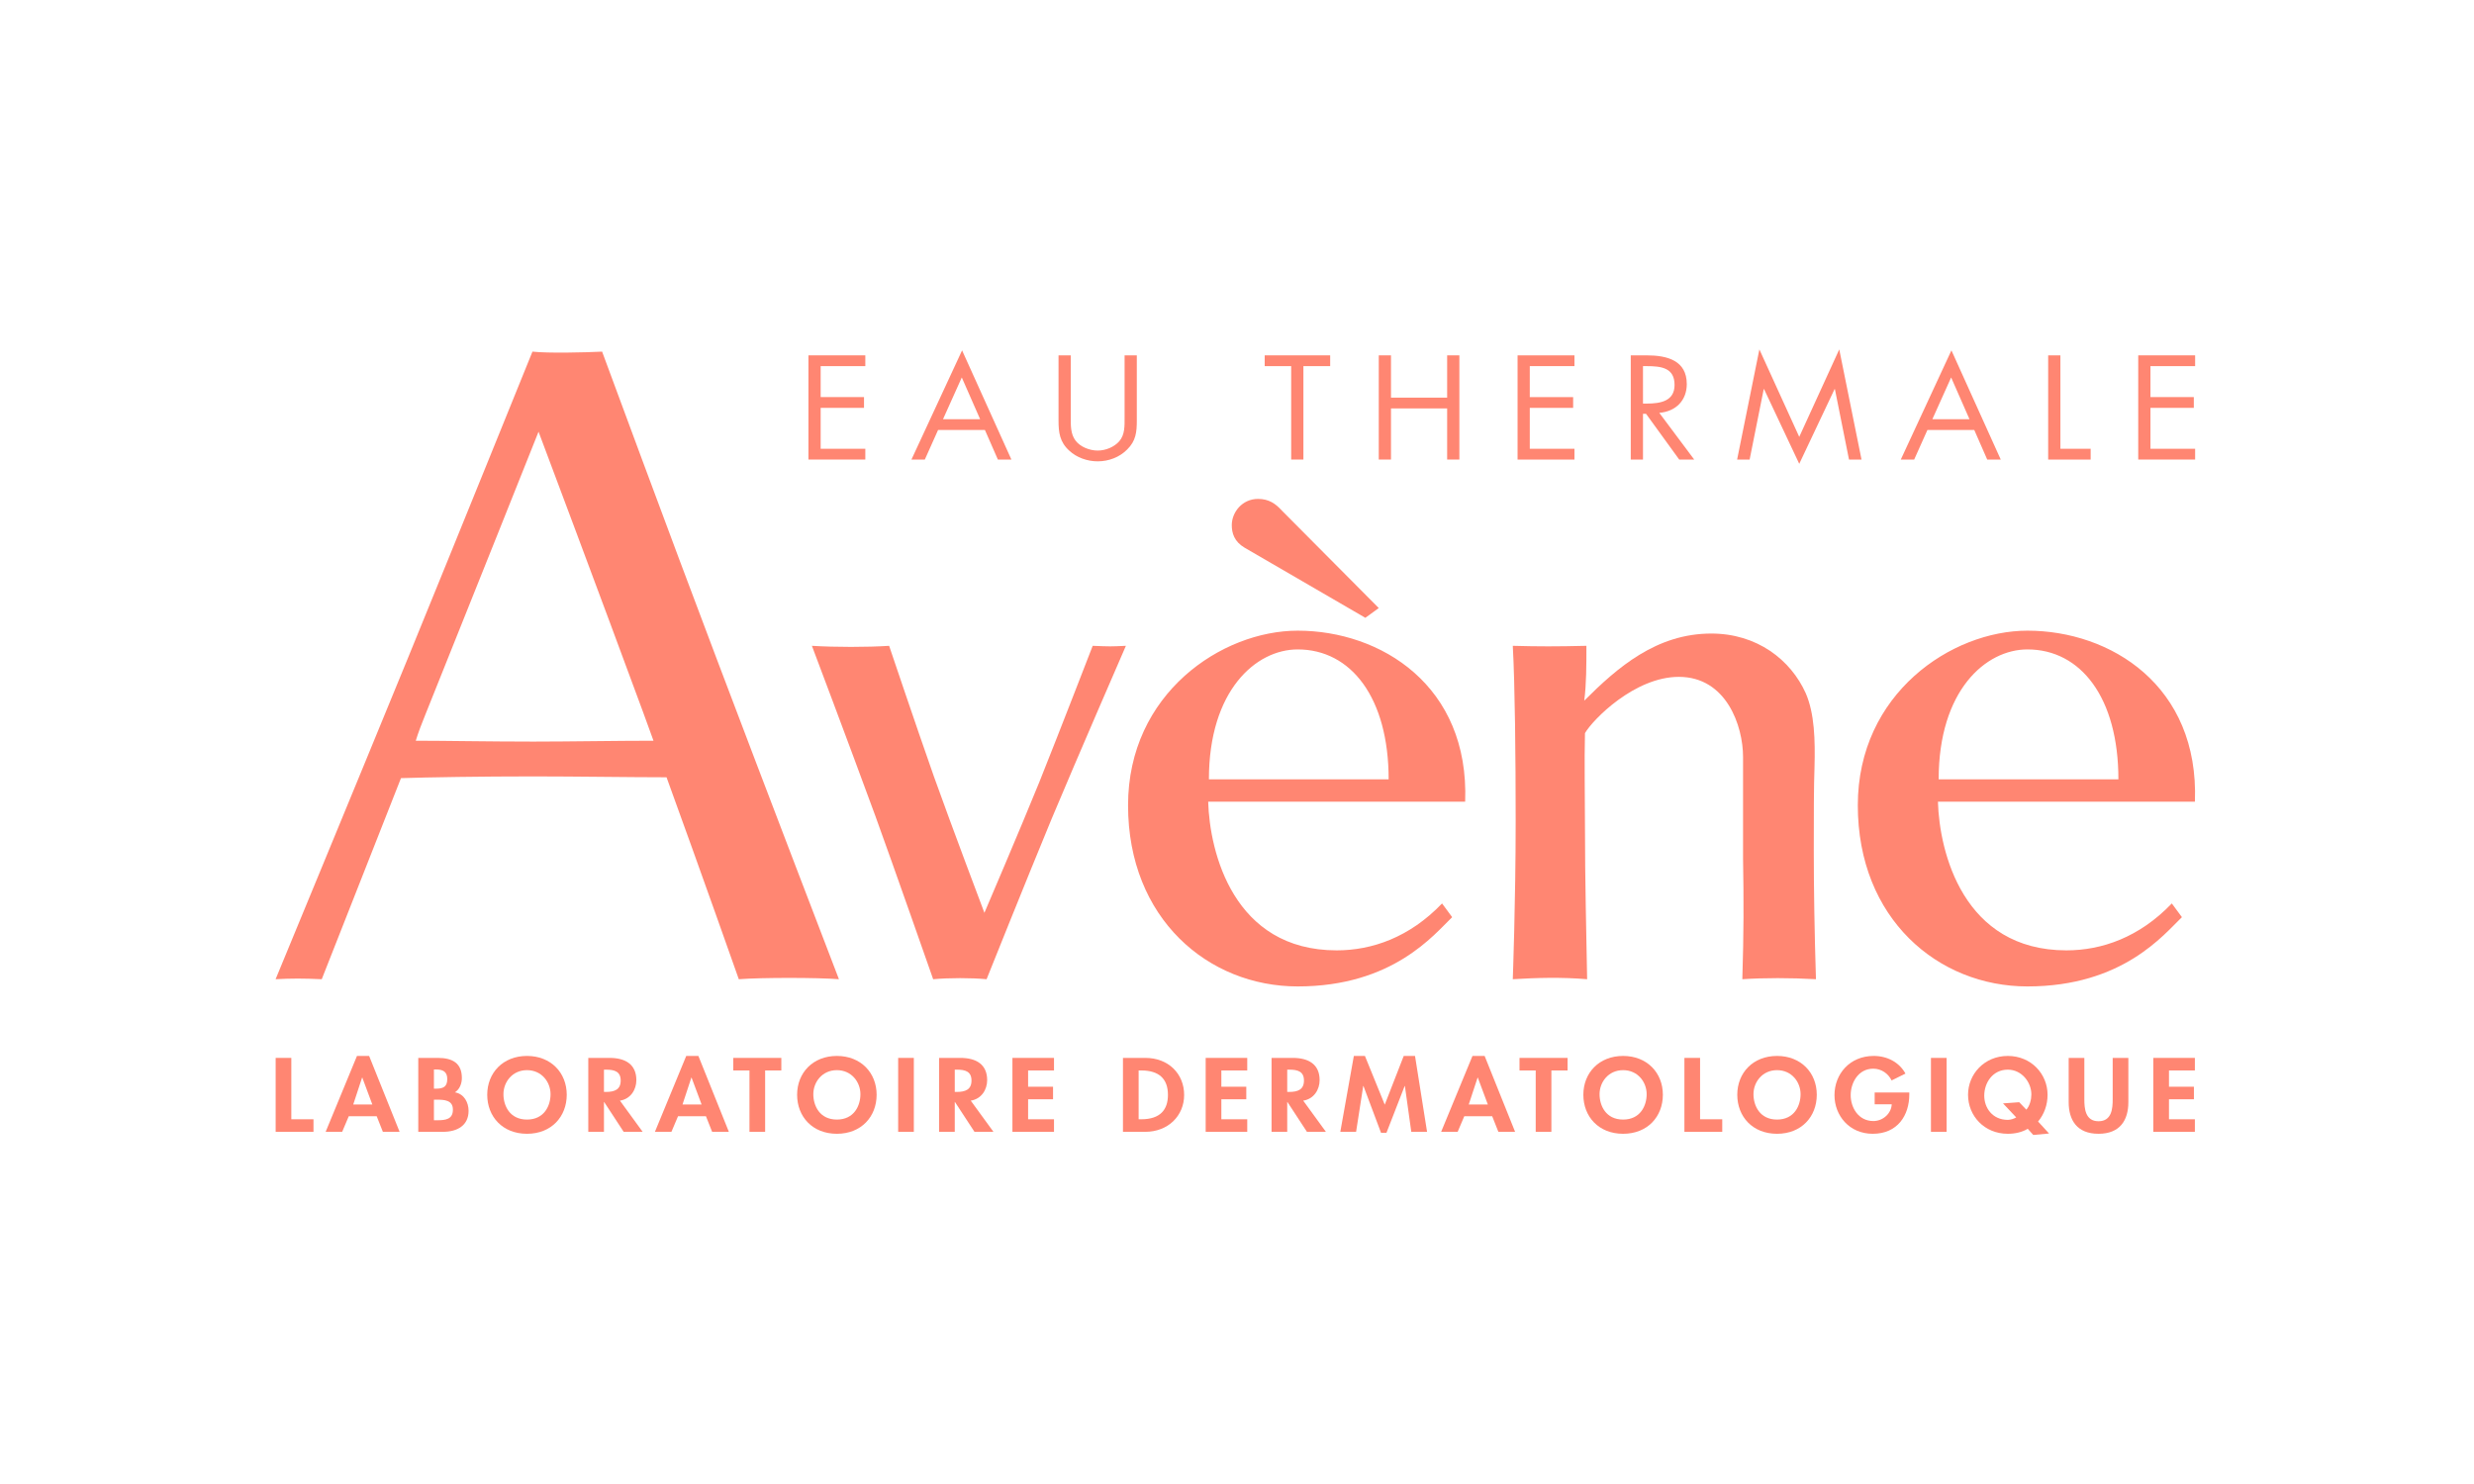<?xml version="1.0" encoding="UTF-8" standalone="no"?>
<svg
   xmlns:dc="http://purl.org/dc/elements/1.1/"
   xmlns:cc="http://creativecommons.org/ns#"
   xmlns:rdf="http://www.w3.org/1999/02/22-rdf-syntax-ns#"
   xmlns:svg="http://www.w3.org/2000/svg"
   xmlns="http://www.w3.org/2000/svg"
   viewBox="0 0 533.333 320"
   height="320"
   width="533.333"
   xml:space="preserve"
   id="svg2"
   version="1.1"><defs
     id="defs6" /><g
     transform="matrix(1.333,0,0,-1.333,0,320)"
     id="g10"><g
       transform="scale(0.1)"
       id="g12"><path
         id="path14"
         style="fill:#ff8672;fill-opacity:1;fill-rule:nonzero;stroke:none"
         d="m 1039.92,1248.84 c -64.775,176.02 -168.975,453.41 -168.975,453.41 0,0 -111.226,-278.8 -183.054,-457.63 -5.625,-14.08 -11.258,-28.16 -15.489,-42.24 46.477,0 118.282,-1.41 190.098,-1.41 59.141,0 135.176,1.41 194.32,1.41 -5.64,15.49 -11.27,30.97 -16.9,46.46 z m 154.89,-432.281 c 0,0 -60.54,171.781 -116.87,326.671 -59.14,0 -146.448,1.41 -215.44,1.41 -83.074,0 -171.785,-1.41 -214.031,-2.81 C 587.922,988.34 520.332,816.559 520.332,816.559 c -29.57,1.402 -49.277,1.402 -74.629,0 0,0 130.957,316.821 214.031,519.581 78.852,192.91 201.36,495.65 201.36,495.65 25.344,-2.81 84.48,-1.4 112.644,0 0,0 112.652,-305.55 185.872,-498.46 76.03,-201.36 197.13,-516.771 197.13,-516.771 -35.21,2.82 -125.32,2.82 -161.93,0" /><path
         id="path16"
         style="fill:#ff8672;fill-opacity:1;fill-rule:nonzero;stroke:none"
         d="m 1700.59,1075.71 c -42.04,-101.562 -105.07,-259.151 -105.07,-259.151 -24.51,2.332 -60.71,2.332 -86.39,0 0,0 -65.37,186.781 -93.39,263.821 -46.69,127.25 -102.72,275.5 -102.72,275.5 37.35,-2.33 89.88,-2.33 124.9,0 0,0 43.2,-128.41 72.38,-211.29 29.18,-81.72 81.71,-220.629 81.71,-220.629 0,0 58.37,136.579 88.72,211.289 32.7,81.71 86.39,220.63 86.39,220.63 29.19,-1.16 28.02,-1.16 53.7,0 0,0 -78.21,-179.77 -120.23,-280.17" /><path
         id="path18"
         style="fill:#ff8672;fill-opacity:1;fill-rule:nonzero;stroke:none"
         d="m 2098.65,1350.05 c -67.7,0 -143.58,-66.55 -143.58,-210.13 h 290.67 c 0,131.91 -60.7,210.13 -147.09,210.13 z M 1953.9,1103.73 c 2.33,-81.72 40.86,-240.48 207.79,-240.48 57.2,0 117.91,21.012 170.43,75.879 l 16.35,-22.18 c -29.19,-28.019 -95.73,-112.058 -249.82,-112.058 -144.75,0 -274.33,109.73 -274.33,292.999 0,180.94 151.75,282.5 274.33,282.5 134.25,0 277.83,-88.71 270.83,-276.66 H 1953.9" /><path
         id="path20"
         style="fill:#ff8672;fill-opacity:1;fill-rule:nonzero;stroke:none"
         d="m 2817.73,816.559 c 2.34,74.711 2.34,126.07 1.17,196.111 0,47.87 0,112.07 0,163.44 0,50.2 -26.85,129.57 -103.9,129.57 -71.2,0 -138.92,-68.87 -151.75,-91.05 -1.17,-45.53 0,-100.39 0,-152.92 0,-85.222 2.33,-177.448 3.5,-245.151 -42.02,3.5 -81.72,2.332 -120.24,0 0,0 4.67,124.91 4.67,255.651 0,105.06 -1.17,220.64 -4.67,283.67 42.03,-1.16 71.21,-1.16 119.07,0 0,-31.52 0,-61.87 -3.5,-88.72 53.7,53.7 116.74,108.57 205.46,108.57 73.54,0 128.41,-42.03 152.92,-96.9 14.01,-32.68 15.17,-74.71 14.01,-119.06 -1.17,-31.52 -1.17,-79.39 -1.17,-135.42 0,-61.87 1.17,-133.08 3.51,-207.791 -40.86,2.332 -84.06,2.332 -119.08,0" /><path
         id="path22"
         style="fill:#ff8672;fill-opacity:1;fill-rule:nonzero;stroke:none"
         d="m 3278.83,1350.05 c -67.71,0 -143.59,-66.55 -143.59,-210.13 h 290.68 c 0,131.91 -60.71,210.13 -147.09,210.13 z m -144.76,-246.32 c 2.34,-81.72 40.86,-240.48 207.8,-240.48 57.19,0 117.9,21.012 170.42,75.879 l 16.35,-22.18 c -29.19,-28.019 -95.72,-112.058 -249.81,-112.058 -144.76,0 -274.34,109.73 -274.34,292.999 0,180.94 151.77,282.5 274.34,282.5 134.25,0 277.83,-88.71 270.83,-276.66 h -415.59" /><path
         id="path24"
         style="fill:#ff8672;fill-opacity:1;fill-rule:nonzero;stroke:none"
         d="m 1307.42,1825.76 h 92 v -17.44 h -72.23 v -50.07 h 70.11 v -17.43 h -70.11 v -66.17 h 72.23 v -17.44 h -92 v 168.55" /><path
         id="path26"
         style="fill:#ff8672;fill-opacity:1;fill-rule:nonzero;stroke:none"
         d="m 1555.42,1790 -30.35,-67.51 h 60 z m -38.35,-84.95 -21.42,-47.84 H 1474 l 81.9,176.6 79.76,-176.6 h -21.88 l -20.95,47.84 h -75.76" /><path
         id="path28"
         style="fill:#ff8672;fill-opacity:1;fill-rule:nonzero;stroke:none"
         d="m 1731.65,1725.39 c 0,-12.51 -0.47,-26.82 7.76,-37.55 7.77,-10.29 22.84,-16.1 35.78,-16.1 12.7,0 26.59,5.59 34.82,14.98 9.41,10.73 8.7,25.48 8.7,38.67 v 100.37 h 19.77 v -105.51 c 0,-18.33 -1.41,-32.86 -15.53,-46.72 -12.24,-12.52 -29.88,-19.22 -47.76,-19.22 -16.71,0 -33.89,6.03 -45.88,17.21 -15.54,14.08 -17.43,29.51 -17.43,48.73 v 105.51 h 19.77 v -100.37" /><path
         id="path30"
         style="fill:#ff8672;fill-opacity:1;fill-rule:nonzero;stroke:none"
         d="m 2107.89,1657.21 h -19.76 v 151.11 h -42.83 v 17.44 h 105.89 v -17.44 h -43.3 v -151.11" /><path
         id="path32"
         style="fill:#ff8672;fill-opacity:1;fill-rule:nonzero;stroke:none"
         d="m 2340.36,1757.36 v 68.4 h 19.77 v -168.55 h -19.77 v 82.71 h -90.82 v -82.71 h -19.77 v 168.55 h 19.77 v -68.4 h 90.82" /><path
         id="path34"
         style="fill:#ff8672;fill-opacity:1;fill-rule:nonzero;stroke:none"
         d="m 2454.24,1825.76 h 92 v -17.44 H 2474 v -50.07 h 70.12 v -17.43 H 2474 v -66.17 h 72.24 v -17.44 h -92 v 168.55" /><path
         id="path36"
         style="fill:#ff8672;fill-opacity:1;fill-rule:nonzero;stroke:none"
         d="m 2657.07,1747.75 h 6.11 c 22.36,0 44.95,4.02 44.95,30.18 0,27.71 -21.42,30.39 -45.18,30.39 h -5.88 z m 0,-90.54 h -19.78 v 168.55 h 25.66 c 33.64,0 64.94,-8.49 64.94,-46.49 0,-25.93 -17.18,-44.27 -44.47,-46.5 l 56.47,-75.56 h -24.24 L 2662,1731.2 h -4.93 v -73.99" /><path
         id="path38"
         style="fill:#ff8672;fill-opacity:1;fill-rule:nonzero;stroke:none"
         d="m 2845.3,1835.38 64.47,-141.5 64.71,141.5 36,-178.17 h -20.24 l -22.82,114.01 h -0.48 l -57.17,-120.93 -56.95,120.93 h -0.47 l -22.82,-114.01 h -20.23 l 36,178.17" /><path
         id="path40"
         style="fill:#ff8672;fill-opacity:1;fill-rule:nonzero;stroke:none"
         d="m 3155.42,1790 -30.35,-67.51 h 60 z m -38.36,-84.95 -21.41,-47.84 H 3074 l 81.89,176.6 79.76,-176.6 h -21.88 l -20.94,47.84 h -75.77" /><path
         id="path42"
         style="fill:#ff8672;fill-opacity:1;fill-rule:nonzero;stroke:none"
         d="m 3332.12,1674.65 h 48.94 v -17.44 h -68.71 v 168.55 h 19.77 v -151.11" /><path
         id="path44"
         style="fill:#ff8672;fill-opacity:1;fill-rule:nonzero;stroke:none"
         d="m 3458,1825.76 h 92 v -17.44 h -72.24 v -50.07 h 70.13 v -17.43 h -70.13 v -66.17 H 3550 v -17.44 h -92 v 168.55" /><path
         id="path46"
         style="fill:#ff8672;fill-opacity:1;fill-rule:nonzero;stroke:none"
         d="m 471.121,590 h 35.859 v -20.301 h -61.187 v 119.59 h 25.328 V 590" /><path
         id="path48"
         style="fill:#ff8672;fill-opacity:1;fill-rule:nonzero;stroke:none"
         d="m 585.93,657.41 h -0.344 l -14.309,-43.461 h 30.852 z m -21.887,-62.488 -10.691,-25.223 h -26.711 l 50.672,122.762 h 19.652 L 646.25,569.699 h -27.051 l -10,25.223 h -45.156" /><path
         id="path50"
         style="fill:#ff8672;fill-opacity:1;fill-rule:nonzero;stroke:none"
         d="m 701.77,588.422 h 5.339 c 13.621,0 25.34,1.578 25.34,17.129 0,15.539 -13.789,16.168 -26.543,16.168 h -4.136 z m 0,51.066 h 3.101 c 12.414,0 18.449,3.332 18.449,15.703 0,12.207 -7.59,15.379 -18.269,15.379 h -3.281 z m -25.332,49.801 h 31.542 c 24.129,0 38.954,-8.73 38.954,-32.519 0,-8.559 -3.282,-18.391 -11.375,-23.149 15.339,-2.539 22.234,-16.812 22.234,-29.98 0,-23.469 -17.93,-33.942 -41.543,-33.942 h -39.812 v 119.59" /><path
         id="path52"
         style="fill:#ff8672;fill-opacity:1;fill-rule:nonzero;stroke:none"
         d="m 852.258,669.461 c -23.957,0 -38.086,-19.512 -38.086,-38.859 0,-18.391 9.988,-41.071 38.086,-41.071 28.094,0 38.094,22.68 38.094,41.071 0,19.347 -14.141,38.859 -38.094,38.859 z m 0,-102.93 c -39.641,0 -64.289,27.91 -64.289,63.117 0,35.532 25.508,62.813 64.289,62.813 38.777,0 64.285,-27.281 64.285,-62.813 0,-35.207 -24.648,-63.117 -64.285,-63.117" /><path
         id="path54"
         style="fill:#ff8672;fill-opacity:1;fill-rule:nonzero;stroke:none"
         d="M 976.73,634.25 H 980 c 13.965,0 23.79,3.809 23.79,18.398 0,14.75 -10.177,17.614 -23.614,17.614 h -3.446 z m 62.57,-64.551 h -30.69 l -31.54,48.223 h -0.34 v -48.223 h -25.343 v 119.59 h 34.304 c 25.679,0 43.429,-10.469 43.429,-36.008 0,-15.222 -9.13,-30.449 -26.54,-33.14 l 36.72,-50.442" /><path
         id="path56"
         style="fill:#ff8672;fill-opacity:1;fill-rule:nonzero;stroke:none"
         d="m 1118.42,657.41 h -0.34 l -14.31,-43.461 h 30.85 z m -21.9,-62.488 -10.68,-25.223 h -26.71 l 50.67,122.762 h 19.65 l 49.29,-122.762 h -27.06 l -9.99,25.223 h -45.17" /><path
         id="path58"
         style="fill:#ff8672;fill-opacity:1;fill-rule:nonzero;stroke:none"
         d="m 1237.39,569.699 h -25.33 v 99.289 h -26.2 v 20.301 h 77.73 v -20.301 h -26.2 v -99.289" /><path
         id="path60"
         style="fill:#ff8672;fill-opacity:1;fill-rule:nonzero;stroke:none"
         d="m 1353.4,669.461 c -23.96,0 -38.09,-19.512 -38.09,-38.859 0,-18.391 10,-41.071 38.09,-41.071 28.09,0 38.09,22.68 38.09,41.071 0,19.347 -14.13,38.859 -38.09,38.859 z m 0,-102.93 c -39.64,0 -64.29,27.91 -64.29,63.117 0,35.532 25.52,62.813 64.29,62.813 38.79,0 64.3,-27.281 64.3,-62.813 0,-35.207 -24.65,-63.117 -64.3,-63.117" /><path
         id="path62"
         style="fill:#ff8672;fill-opacity:1;fill-rule:nonzero;stroke:none"
         d="m 1477.87,569.699 h -25.34 v 119.59 h 25.34 v -119.59" /><path
         id="path64"
         style="fill:#ff8672;fill-opacity:1;fill-rule:nonzero;stroke:none"
         d="m 1544.06,634.25 h 3.27 c 13.97,0 23.79,3.809 23.79,18.398 0,14.75 -10.16,17.614 -23.61,17.614 h -3.45 z m 62.57,-64.551 h -30.68 l -31.55,48.223 h -0.34 v -48.223 h -25.34 v 119.59 h 34.31 c 25.67,0 43.43,-10.469 43.43,-36.008 0,-15.222 -9.14,-30.449 -26.55,-33.14 l 36.72,-50.442" /><path
         id="path66"
         style="fill:#ff8672;fill-opacity:1;fill-rule:nonzero;stroke:none"
         d="M 1662.67,668.988 V 642.66 H 1703 v -20.301 h -40.33 V 590 h 41.88 v -20.301 h -67.23 v 119.59 h 67.23 v -20.301 h -41.88" /><path
         id="path68"
         style="fill:#ff8672;fill-opacity:1;fill-rule:nonzero;stroke:none"
         d="m 1841.43,590 h 4.13 c 31.2,0 43.26,15.859 43.26,39.488 0,26.024 -14.47,39.5 -43.26,39.5 h -4.13 z m -25.35,99.289 h 36.21 c 37.56,0 62.73,-25.859 62.73,-59.949 0,-33.629 -25.86,-59.641 -62.91,-59.641 h -36.03 v 119.59" /><path
         id="path70"
         style="fill:#ff8672;fill-opacity:1;fill-rule:nonzero;stroke:none"
         d="M 1975.2,668.988 V 642.66 h 40.33 V 622.359 H 1975.2 V 590 h 41.87 v -20.301 h -67.22 v 119.59 h 67.22 v -20.301 h -41.87" /><path
         id="path72"
         style="fill:#ff8672;fill-opacity:1;fill-rule:nonzero;stroke:none"
         d="m 2081.72,634.25 h 3.28 c 13.96,0 23.79,3.809 23.79,18.398 0,14.75 -10.18,17.614 -23.61,17.614 h -3.46 z m 62.57,-64.551 h -30.68 l -31.54,48.223 h -0.35 v -48.223 h -25.33 v 119.59 h 34.29 c 25.69,0 43.44,-10.469 43.44,-36.008 0,-15.222 -9.14,-30.449 -26.54,-33.14 l 36.71,-50.442" /><path
         id="path74"
         style="fill:#ff8672;fill-opacity:1;fill-rule:nonzero;stroke:none"
         d="m 2272.02,643.93 h -0.34 l -29.47,-75.809 h -8.79 l -28.45,75.809 h -0.34 l -11.54,-74.231 h -25.51 l 21.88,122.762 h 17.93 l 32.05,-78.832 30.69,78.832 h 18.27 l 19.47,-122.762 h -25.51 l -10.34,74.231" /><path
         id="path76"
         style="fill:#ff8672;fill-opacity:1;fill-rule:nonzero;stroke:none"
         d="m 2389.94,657.41 h -0.34 l -14.31,-43.461 h 30.85 z m -21.88,-62.488 -10.7,-25.223 h -26.72 l 50.69,122.762 h 19.65 l 49.28,-122.762 h -27.05 l -10,25.223 h -45.15" /><path
         id="path78"
         style="fill:#ff8672;fill-opacity:1;fill-rule:nonzero;stroke:none"
         d="m 2508.92,569.699 h -25.34 v 99.289 h -26.2 v 20.301 h 77.74 v -20.301 h -26.2 v -99.289" /><path
         id="path80"
         style="fill:#ff8672;fill-opacity:1;fill-rule:nonzero;stroke:none"
         d="m 2624.92,669.461 c -23.95,0 -38.08,-19.512 -38.08,-38.859 0,-18.391 9.99,-41.071 38.08,-41.071 28.1,0 38.1,22.68 38.1,41.071 0,19.347 -14.13,38.859 -38.1,38.859 z m 0,-102.93 c -39.64,0 -64.29,27.91 -64.29,63.117 0,35.532 25.51,62.813 64.29,62.813 38.78,0 64.3,-27.281 64.3,-62.813 0,-35.207 -24.65,-63.117 -64.3,-63.117" /><path
         id="path82"
         style="fill:#ff8672;fill-opacity:1;fill-rule:nonzero;stroke:none"
         d="m 2749.39,590 h 35.85 v -20.301 h -61.19 v 119.59 h 25.34 V 590" /><path
         id="path84"
         style="fill:#ff8672;fill-opacity:1;fill-rule:nonzero;stroke:none"
         d="m 2873.85,669.461 c -23.96,0 -38.1,-19.512 -38.1,-38.859 0,-18.391 10,-41.071 38.1,-41.071 28.09,0 38.08,22.68 38.08,41.071 0,19.347 -14.13,38.859 -38.08,38.859 z m 0,-102.93 c -39.64,0 -64.29,27.91 -64.29,63.117 0,35.532 25.51,62.813 64.29,62.813 38.78,0 64.28,-27.281 64.28,-62.813 0,-35.207 -24.64,-63.117 -64.28,-63.117" /><path
         id="path86"
         style="fill:#ff8672;fill-opacity:1;fill-rule:nonzero;stroke:none"
         d="m 3087.76,633.301 v -3.012 c 0,-33.777 -18.79,-63.758 -59.12,-63.758 -37.92,0 -61.87,29.5 -61.87,62.489 0,34.101 24.65,63.441 63.43,63.441 22.06,0 41.36,-10.313 51.35,-28.551 l -22.4,-11.101 c -5.17,10.781 -16.2,19.031 -29.65,19.031 -24.47,0 -36.53,-23 -36.53,-42.82 0,-19.829 12.24,-41.872 36.71,-41.872 15.86,0 29.13,12.692 29.65,27.122 h -27.58 v 19.031 h 56.01" /><path
         id="path88"
         style="fill:#ff8672;fill-opacity:1;fill-rule:nonzero;stroke:none"
         d="m 3148.12,569.699 h -25.35 v 119.59 h 25.35 v -119.59" /><path
         id="path90"
         style="fill:#ff8672;fill-opacity:1;fill-rule:nonzero;stroke:none"
         d="m 3277.04,605.551 c 5.69,6.5 8.11,16.488 8.11,24.738 0,19.352 -15.35,39.973 -38.1,39.973 -24.64,0 -38.09,-21.422 -38.09,-42.032 0,-19.832 13.28,-39.179 38.09,-39.179 4.66,0 10.18,1.898 13.62,3.969 l -21.37,22.679 26.2,1.903 z m 11.21,-40.922 -8.96,9.992 c -8.79,-5.391 -20.34,-8.09 -32.24,-8.09 -37.91,0 -64.29,28.86 -64.29,63.117 0,33.473 26.38,62.813 64.29,62.813 37.92,0 64.3,-29.34 64.3,-62.813 0,-16.168 -5.34,-31.398 -15.34,-43.289 l 17.75,-19.347 -25.51,-2.383" /><path
         id="path92"
         style="fill:#ff8672;fill-opacity:1;fill-rule:nonzero;stroke:none"
         d="m 3345.5,689.289 h 25.33 v -66.93 c 0,-14.75 1.39,-35.531 22.93,-35.531 21.54,0 22.92,20.781 22.92,35.531 v 66.93 h 25.34 v -71.527 c 0,-29.192 -13.45,-51.231 -48.26,-51.231 -34.81,0 -48.26,22.039 -48.26,51.231 v 71.527" /><path
         id="path94"
         style="fill:#ff8672;fill-opacity:1;fill-rule:nonzero;stroke:none"
         d="M 3507.71,668.988 V 642.66 h 40.33 v -20.301 h -40.33 V 590 h 41.88 v -20.301 h -67.23 v 119.59 h 67.23 v -20.301 h -41.88" /><path
         id="path96"
         style="fill:#ff8672;fill-opacity:1;fill-rule:nonzero;stroke:none"
         d="m 2208.07,1401.2 -195.3,113.43 c -16.77,9.87 -20.71,23.67 -20.71,36.5 0,20.71 16.76,42.41 42.4,42.41 17.76,0 28.61,-7.89 38.47,-18.74 l 156.84,-157.82 -21.7,-15.78" /></g></g></svg>